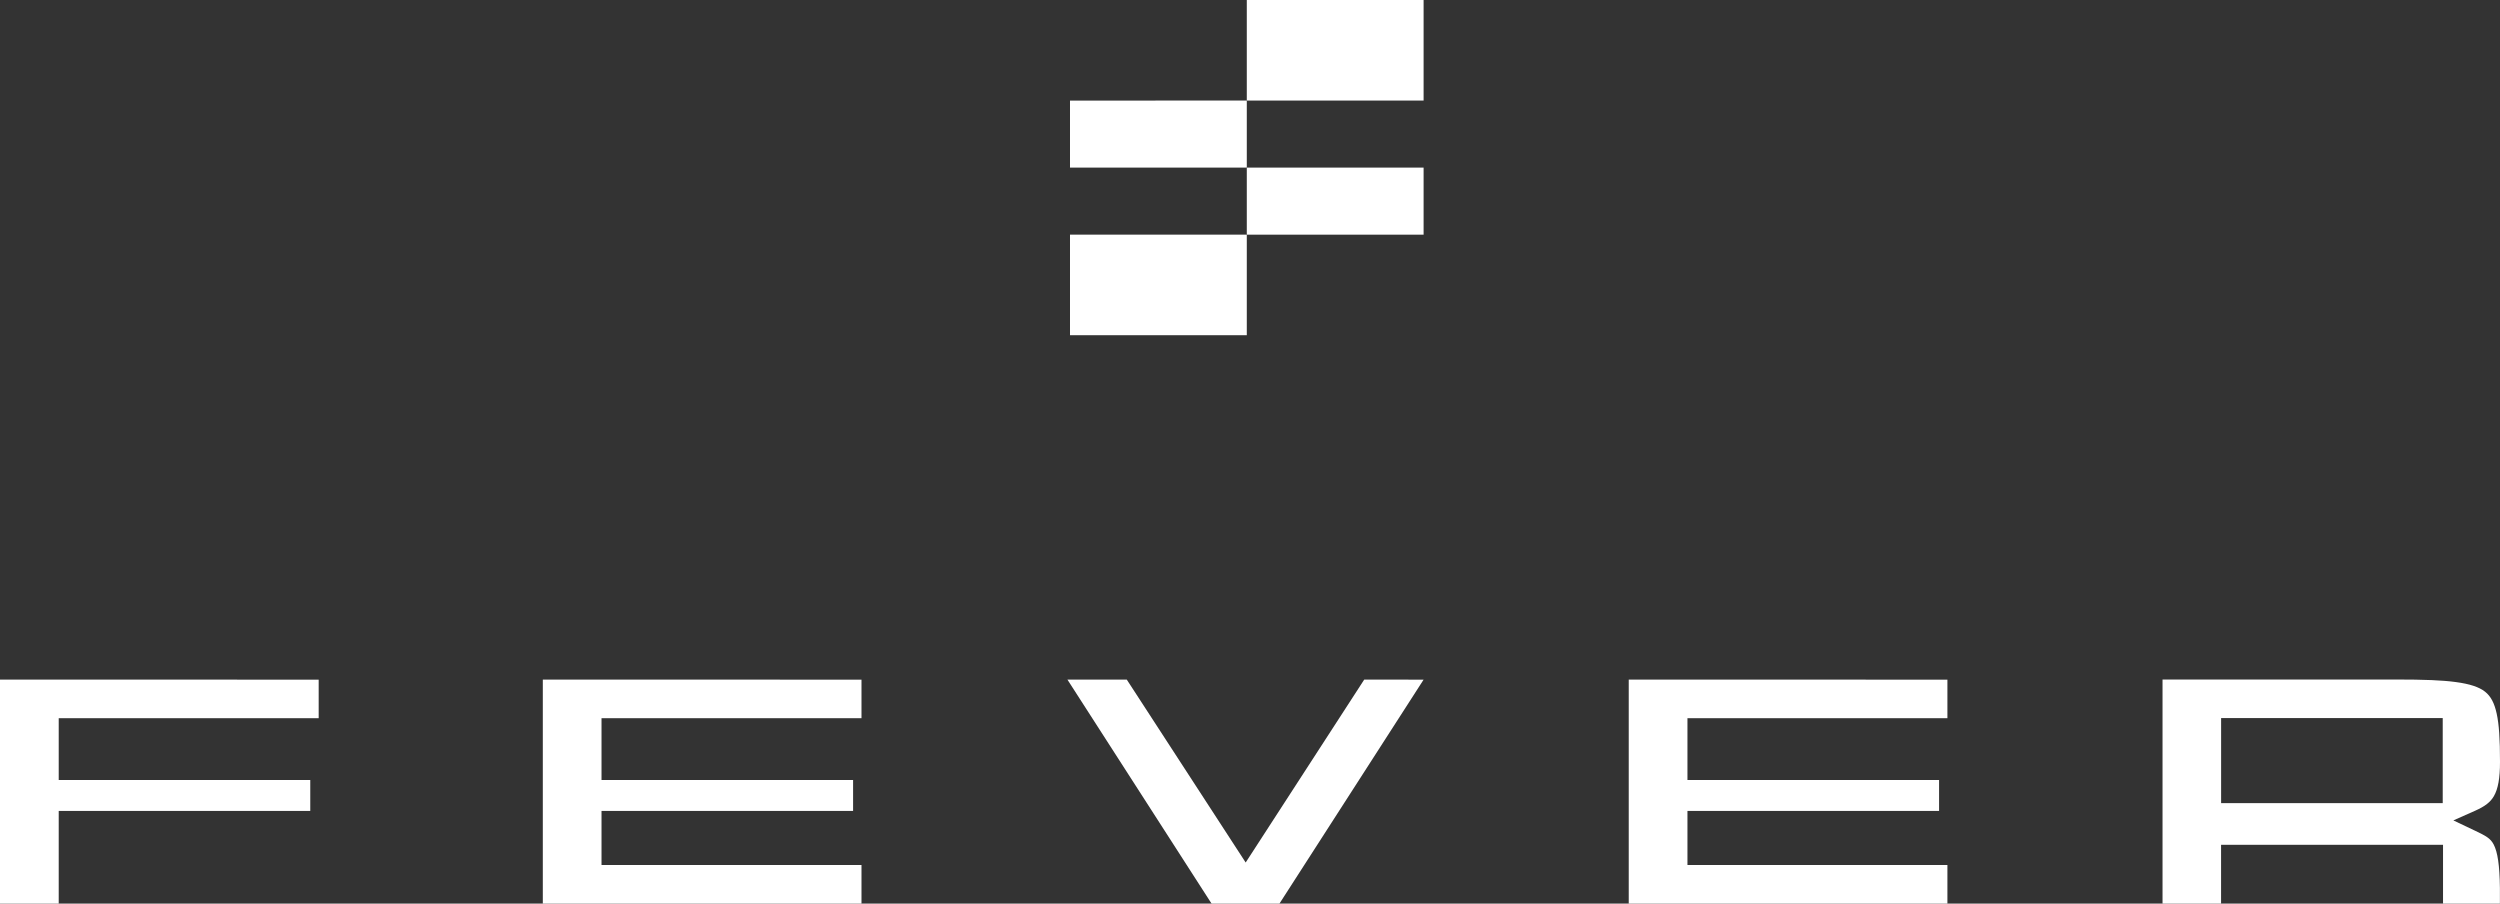 <svg width="166" height="60" viewBox="0 0 166 60" fill="none" xmlns="http://www.w3.org/2000/svg">
<rect x="0" y="0" width="166" height="60" fill="#333333" stroke="none"/>
<path d="M112.047 47.688V51.793H128.754V53.844H112.047V57.436H129.308V60H108.148V45.124L129.308 45.129V47.688H112.047Z" fill="white"/>
<path d="M94.527 45.129L84.955 60H80.448L70.876 45.124H74.817L82.713 57.271L90.586 45.124L94.527 45.129Z" fill="white"/>
<path d="M39.941 47.688V51.793H56.645V53.844H39.941V57.436H57.203V60H36.043V45.124L57.203 45.129V47.688H39.941Z" fill="white"/>
<path d="M3.899 47.688V51.793H20.602V53.844H3.899V60H0V45.124L21.16 45.129V47.688H3.899Z" fill="white"/>
<path d="M164.33 55.153L162.904 54.475L164.349 53.833C165.006 53.539 165.366 53.261 165.594 52.864C165.871 52.387 166 51.666 166 50.597C166 49.054 165.935 48.093 165.78 47.386C165.628 46.681 165.389 46.231 165.006 45.928C164.609 45.615 163.991 45.413 163.068 45.289C162.175 45.167 161.006 45.119 159.034 45.119H143.592V59.997H147.479V56.095H162.217V59.997H165.994V58.95C165.975 57.463 165.845 56.575 165.577 56.068C165.361 55.658 165.053 55.498 164.327 55.15L164.33 55.153ZM162.197 53.326H147.482V47.68H162.197V53.326Z" fill="white"/>
<path d="M82.787 6.677H94.527V0H82.787V6.677Z" fill="white"/>
<path d="M71.048 22.258H82.787V15.58H71.048V22.258Z" fill="white"/>
<path d="M71.048 11.129H82.787L82.787 6.677L71.048 6.678V11.129Z" fill="white"/>
<path d="M82.787 15.58L94.527 15.581V11.129L82.787 11.129V15.58Z" fill="white"/>
</svg>
